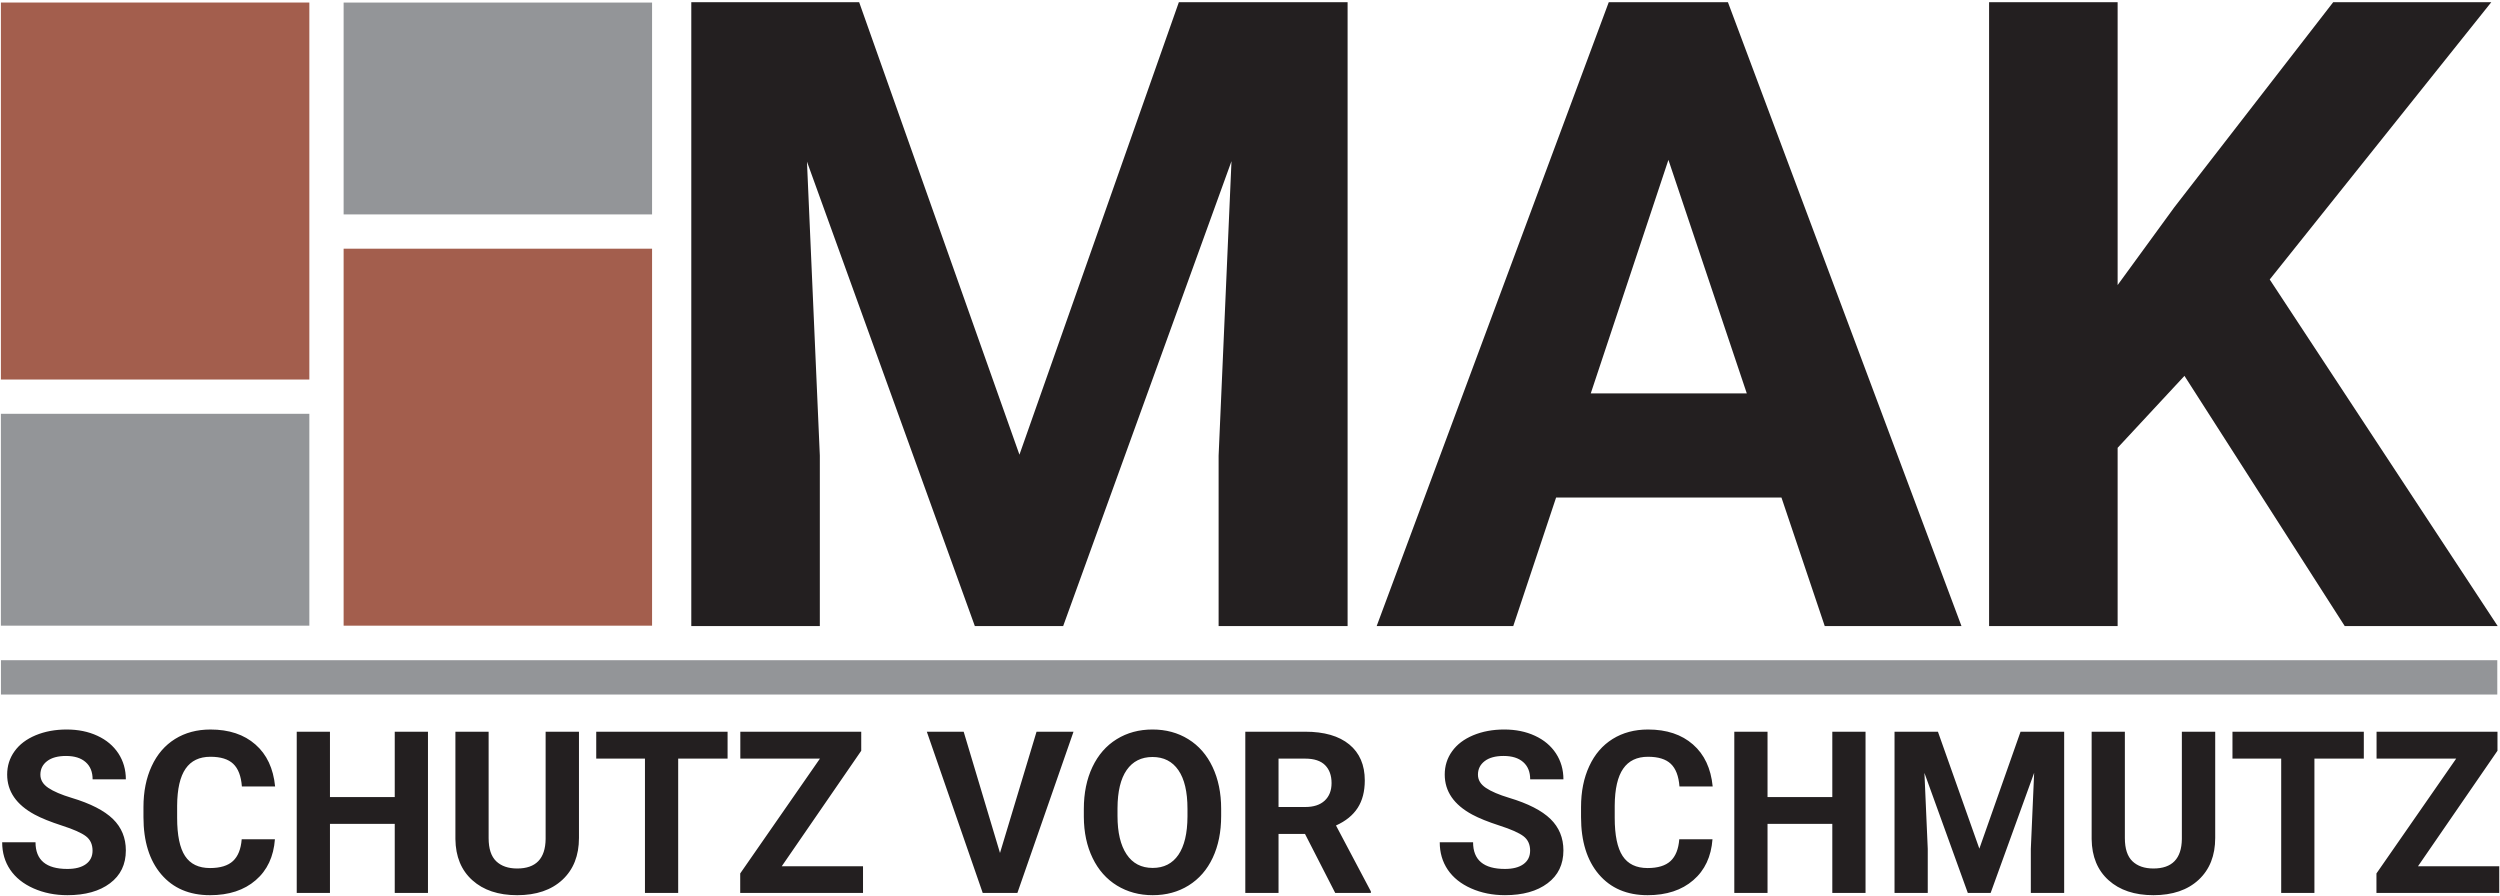 <svg viewBox="0 0 2163 775" xmlns="http://www.w3.org/2000/svg" fill-rule="evenodd" clip-rule="evenodd" stroke-linejoin="round" stroke-miterlimit="1.414"><path fill="#a35e4d" d="M297.3 215.167h266.871v326.167h-266.87z"/><path fill="#939598" d="M297.3 2.22h266.871v183.293h-266.87z"/><path fill="#a35e4d" d="M.78 2.213h266.866v326.179H.779z"/><path fill="#939598" d="M.78 358.042h266.866v183.292H.779zm.045 213.192h2159.83v29.654H.826z"/><path d="M743.35 1.925l138.672 391.467L1019.934 1.925h146.009V541.68h-111.596V394.154l11.137-254.696L919.851 541.68h-76.417l-145.25-401.842 11.133 254.316V541.68H598.105V1.925H743.35zm797.964 428.542h-194.975l-37.067 111.213h-118.18L1391.89 1.925h103.116l202.063 539.755h-118.304l-37.45-111.213zm-164.988-90.088h135l-67.812-202.058-67.188 202.058zm513.667-15.179l-57.82 62.246V541.68h-111.217V1.925h111.216v244.7l48.967-67.183 137.53-177.517h136.77l-191.683 239.892 197.25 299.863h-132.342l-138.67-216.48zM80.07 735.992c0-5.429-1.928-9.583-5.753-12.491-3.83-2.913-10.725-5.988-20.7-9.192-9.975-3.233-17.859-6.408-23.675-9.55-15.834-8.567-23.746-20.08-23.746-34.6 0-7.521 2.125-14.254 6.379-20.146 4.217-5.917 10.333-10.53 18.283-13.867 7.946-3.295 16.867-4.97 26.78-4.97 9.975 0 18.837 1.804 26.62 5.429 7.817 3.6 13.863 8.704 18.18 15.27 4.287 6.576 6.445 14.067 6.445 22.409h-28.75c0-6.38-1.991-11.35-6.012-14.883-4.02-3.567-9.683-5.334-16.971-5.334-7.033 0-12.496 1.475-16.387 4.454-3.892 2.975-5.821 6.9-5.821 11.738 0 4.542 2.258 8.337 6.837 11.412 4.575 3.075 11.28 5.95 20.175 8.634 16.35 4.904 28.259 11.02 35.746 18.283 7.454 7.292 11.183 16.35 11.183 27.204 0 12.1-4.545 21.554-13.704 28.421-9.12 6.871-21.42 10.304-36.883 10.304-10.733 0-20.475-1.966-29.304-5.891-8.834-3.921-15.538-9.321-20.18-16.155-4.608-6.833-6.929-14.745-6.929-23.741h28.842c0 15.408 9.192 23.087 27.57 23.087 6.834 0 12.193-1.37 16.022-4.15 3.825-2.779 5.754-6.67 5.754-11.675zm157.789-9.879c-1.113 15.013-6.634 26.85-16.642 35.454-9.975 8.63-23.154 12.95-39.504 12.95-17.892 0-31.95-6.02-42.217-18.058-10.242-12.03-15.375-28.575-15.375-49.57v-8.538c0-13.409 2.354-25.25 7.1-35.45 4.704-10.238 11.475-18.084 20.242-23.546 8.795-5.463 19-8.18 30.604-8.18 16.129 0 29.079 4.321 38.92 12.955 9.842 8.6 15.5 20.7 17.038 36.3H209.28c-.687-8.996-3.204-15.534-7.52-19.588-4.288-4.058-10.859-6.083-19.692-6.083-9.575 0-16.738 3.433-21.484 10.3-4.77 6.867-7.22 17.5-7.325 31.95v10.53c0 15.078 2.259 26.1 6.834 33.062 4.583 6.97 11.775 10.433 21.62 10.433 8.863 0 15.5-2.03 19.88-6.083 4.35-4.059 6.87-10.334 7.525-18.838h28.742zm132.416 46.471H341.53v-59.775h-56.05v59.775h-28.75V633.076h28.75v56.541h56.05v-56.541h28.746v139.508zm130.65-139.508v91.895c0 15.275-4.779 27.338-14.325 36.234-9.55 8.862-22.595 13.312-39.112 13.312-16.321 0-29.238-4.32-38.817-12.95-9.583-8.604-14.458-20.475-14.65-35.55v-92.941h28.742v92.087c0 9.13 2.192 15.8 6.542 19.983 4.383 4.188 10.429 6.28 18.183 6.28 16.154 0 24.362-8.505 24.592-25.475v-92.875h28.845zm128.58 23.287h-42.738v116.221h-28.746V656.363h-42.158v-23.287h113.642v23.287zm46.862 93.133h70.313v23.088H640.43v-16.875l68.97-99.346h-68.874v-23.287h104.616v16.479l-68.775 99.941zm188.83-11.512l31.62-104.908h31.984l-48.559 139.508h-29.991l-48.363-139.508h31.884l31.425 104.908zM1056.543 706c0 13.737-2.421 25.77-7.292 36.137-4.842 10.333-11.809 18.317-20.834 23.942s-19.391 8.437-31.1 8.437c-11.541 0-21.845-2.783-30.937-8.341-9.063-5.559-16.088-13.505-21.063-23.809-5-10.3-7.516-22.175-7.587-35.579v-6.904c0-13.73 2.487-25.833 7.425-36.263 4.975-10.466 11.937-18.475 20.996-24.066 9.029-5.6 19.362-8.38 31.004-8.38 11.604 0 21.942 2.78 30.967 8.38 9.058 5.591 16.058 13.6 20.996 24.066 4.941 10.43 7.425 22.5 7.425 36.167V706zm-29.138-6.309c0-14.616-2.617-25.737-7.85-33.32-5.23-7.626-12.72-11.417-22.4-11.417-9.646 0-17.104 3.762-22.338 11.25-5.229 7.52-7.879 18.508-7.95 32.996v6.8c0 14.262 2.617 25.316 7.855 33.158 5.229 7.854 12.787 11.775 22.595 11.775 9.646 0 17.071-3.792 22.238-11.342 5.167-7.591 7.783-18.612 7.85-33.1v-6.8zm101.675 21.813h-22.892v51.079h-28.75V633.076h51.834c16.487 0 29.17 3.666 38.133 11.02 8.93 7.359 13.408 17.725 13.408 31.134 0 9.516-2.058 17.466-6.183 23.808-4.117 6.342-10.362 11.413-18.733 15.175l30.183 57.033v1.338h-30.842l-26.158-51.08zm-22.892-23.288h23.184c7.196 0 12.787-1.829 16.741-5.496 3.959-3.691 5.955-8.729 5.955-15.204 0-6.57-1.867-11.741-5.592-15.5-3.763-3.758-9.483-5.654-17.204-5.654h-23.084v41.854zm217.671 37.775c0-5.429-1.929-9.583-5.754-12.491-3.829-2.913-10.725-5.988-20.7-9.192-9.975-3.233-17.858-6.408-23.675-9.55-15.833-8.567-23.746-20.08-23.746-34.6 0-7.521 2.125-14.254 6.375-20.146 4.221-5.917 10.338-10.53 18.284-13.867 7.95-3.295 16.87-4.97 26.783-4.97 9.975 0 18.838 1.804 26.62 5.429 7.818 3.6 13.863 8.704 18.18 15.27 4.288 6.576 6.446 14.067 6.446 22.409h-28.75c0-6.38-1.992-11.35-6.013-14.883-4.025-3.567-9.683-5.334-16.975-5.334-7.029 0-12.491 1.475-16.383 4.454-3.892 2.975-5.825 6.9-5.825 11.738 0 4.542 2.258 8.337 6.842 11.412 4.575 3.075 11.279 5.95 20.175 8.634 16.35 4.904 28.254 11.02 35.746 18.283 7.454 7.292 11.183 16.35 11.183 27.204 0 12.1-4.55 21.554-13.704 28.421-9.121 6.871-21.421 10.304-36.888 10.304-10.729 0-20.47-1.966-29.3-5.891-8.833-3.921-15.537-9.321-20.179-16.155-4.608-6.833-6.93-14.745-6.93-23.741h28.843c0 15.408 9.191 23.087 27.566 23.087 6.838 0 12.196-1.37 16.025-4.15 3.825-2.779 5.754-6.67 5.754-11.675zm157.788-9.879c-1.112 15.013-6.637 26.85-16.646 35.454-9.97 8.63-23.15 12.95-39.5 12.95-17.892 0-31.95-6.02-42.217-18.058-10.241-12.03-15.375-28.575-15.375-49.57v-8.538c0-13.409 2.355-25.25 7.1-35.45 4.705-10.238 11.475-18.084 20.242-23.546 8.792-5.463 19-8.18 30.604-8.18 16.125 0 29.075 4.321 38.921 12.955 9.842 8.6 15.5 20.7 17.034 36.3h-28.742c-.688-8.996-3.209-15.534-7.521-19.588-4.288-4.058-10.858-6.083-19.692-6.083-9.579 0-16.737 3.433-21.483 10.3-4.77 6.867-7.225 17.5-7.325 31.95v10.53c0 15.078 2.258 26.1 6.833 33.062 4.58 6.97 11.775 10.433 21.621 10.433 8.863 0 15.496-2.03 19.88-6.083 4.35-4.059 6.87-10.334 7.524-18.838h28.742zm132.417 46.471h-28.75v-59.775h-56.046v59.775h-28.75V633.076h28.75v56.541h56.046v-56.541h28.75v139.508zm62.625-139.508l35.842 101.183 35.645-101.183h37.738v139.508h-28.846v-38.13l2.883-65.828-37.645 103.958h-19.75l-37.542-103.863 2.879 65.734v38.129h-28.746V633.076h37.542zm239.908 0v91.895c0 15.275-4.779 27.338-14.325 36.234-9.55 8.862-22.595 13.312-39.112 13.312-16.321 0-29.238-4.32-38.817-12.95-9.583-8.604-14.458-20.475-14.65-35.55v-92.941h28.742v92.087c0 9.13 2.191 15.8 6.541 19.983 4.384 4.188 10.43 6.28 18.184 6.28 16.154 0 24.362-8.505 24.592-25.475v-92.875h28.845zm128.58 23.287h-42.738v116.221h-28.746v-116.22h-42.158v-23.287h113.642v23.287zm46.862 93.133h70.313v23.088h-106.25v-16.875l68.975-99.346h-68.88v-23.287h104.617v16.479l-68.775 99.941z" fill="#231f20" fill-rule="nonzero"/></svg>